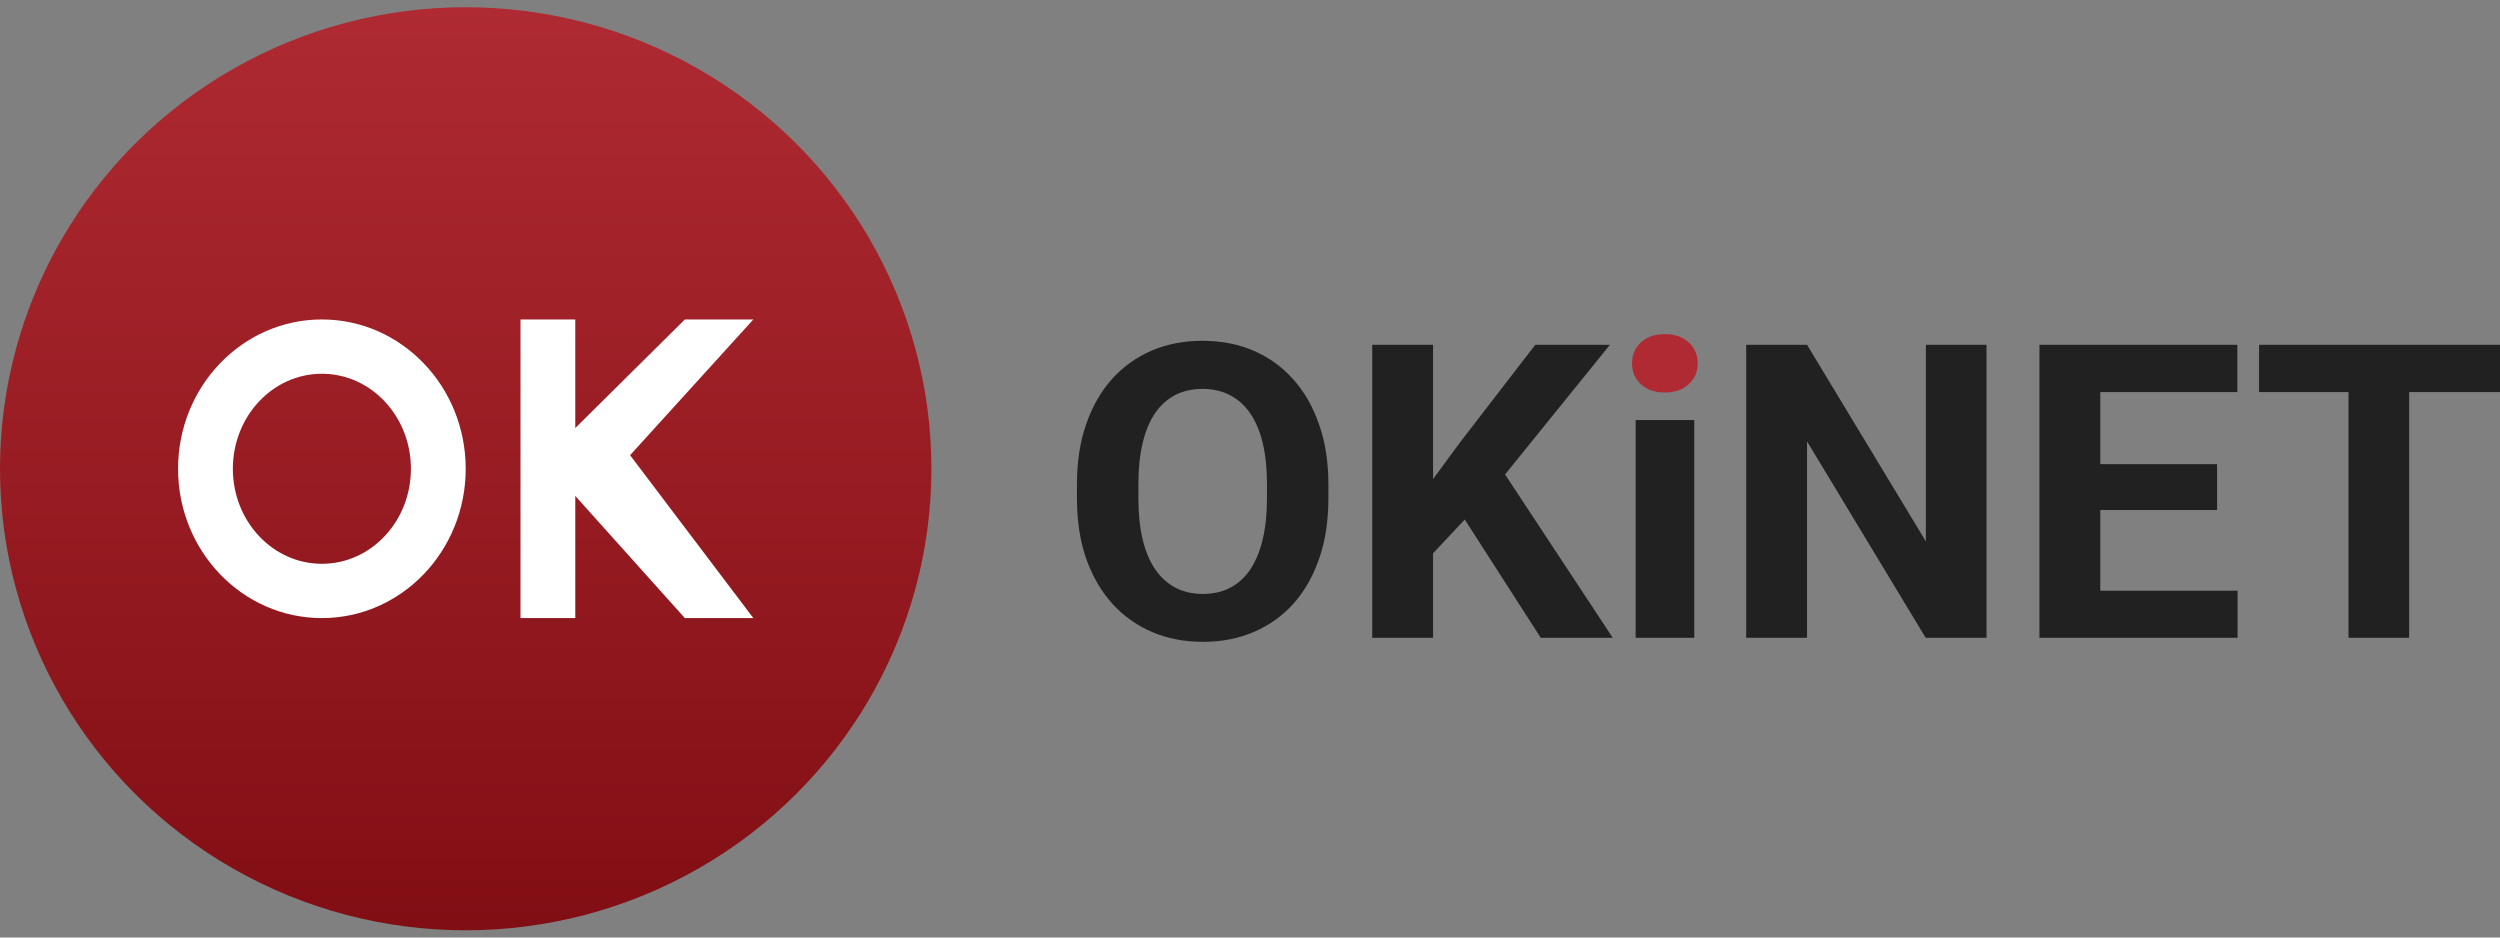 <svg width="160" height="60" viewBox="0 0 160 60" fill="none" xmlns="http://www.w3.org/2000/svg">
<rect x="0" y="0" width="160" height="60" fill="#808080" stroke="none"/>
<ellipse cx="29.805" cy="30.001" rx="29.805" ry="29.538" fill="url(#paint0_linear_20007484_252317)"/>
<path fill-rule="evenodd" clip-rule="evenodd" d="M20.601 39.558C25.684 39.558 29.805 35.28 29.805 30.002C29.805 24.724 25.684 20.445 20.601 20.445C15.518 20.445 11.396 24.724 11.396 30.002C11.396 35.28 15.518 39.558 20.601 39.558ZM20.601 36.083C23.748 36.083 26.299 33.361 26.299 30.002C26.299 26.643 23.748 23.92 20.601 23.92C17.454 23.92 14.903 26.643 14.903 30.002C14.903 33.361 17.454 36.083 20.601 36.083Z" fill="white"/>
<path d="M33.312 20.445H36.818V27.395L43.831 20.445H48.214L40.325 29.133L48.214 39.558H43.831L36.818 31.739V39.558H33.312V20.445Z" fill="white"/>
<path d="M85.018 31.006V31.894C85.018 33.319 84.824 34.599 84.434 35.732C84.045 36.866 83.495 37.831 82.786 38.63C82.076 39.42 81.228 40.025 80.242 40.446C79.264 40.867 78.178 41.077 76.984 41.077C75.799 41.077 74.713 40.867 73.726 40.446C72.748 40.025 71.9 39.42 71.182 38.63C70.464 37.831 69.906 36.866 69.508 35.732C69.118 34.599 68.924 33.319 68.924 31.894V31.006C68.924 29.572 69.118 28.292 69.508 27.168C69.897 26.034 70.447 25.068 71.156 24.27C71.874 23.471 72.722 22.862 73.7 22.441C74.687 22.02 75.773 21.81 76.958 21.81C78.152 21.81 79.238 22.02 80.216 22.441C81.202 22.862 82.05 23.471 82.76 24.27C83.478 25.068 84.032 26.034 84.421 27.168C84.819 28.292 85.018 29.572 85.018 31.006ZM81.086 31.894V30.98C81.086 29.984 80.995 29.108 80.813 28.352C80.631 27.597 80.363 26.962 80.008 26.446C79.653 25.931 79.221 25.545 78.71 25.287C78.2 25.021 77.616 24.888 76.958 24.888C76.3 24.888 75.716 25.021 75.206 25.287C74.704 25.545 74.276 25.931 73.921 26.446C73.575 26.962 73.311 27.597 73.129 28.352C72.948 29.108 72.857 29.984 72.857 30.98V31.894C72.857 32.882 72.948 33.757 73.129 34.522C73.311 35.277 73.579 35.917 73.934 36.441C74.289 36.956 74.721 37.346 75.232 37.613C75.742 37.879 76.326 38.012 76.984 38.012C77.642 38.012 78.226 37.879 78.736 37.613C79.247 37.346 79.675 36.956 80.021 36.441C80.367 35.917 80.631 35.277 80.813 34.522C80.995 33.757 81.086 32.882 81.086 31.894Z" fill="#212121"/>
<path d="M127.137 22.067V40.819H123.243L115.65 28.249V40.819H111.756V22.067H115.65L123.256 34.65V22.067H127.137Z" fill="#212121"/>
<path fill-rule="evenodd" clip-rule="evenodd" d="M108.433 40.819V26.884H104.682V40.819H108.433Z" fill="#212121"/>
<path d="M104.449 23.252C104.449 22.711 104.639 22.265 105.02 21.913C105.4 21.561 105.911 21.385 106.551 21.385C107.183 21.385 107.689 21.561 108.07 21.913C108.459 22.265 108.654 22.711 108.654 23.252C108.654 23.793 108.459 24.24 108.07 24.592C107.689 24.944 107.183 25.12 106.551 25.12C105.911 25.12 105.4 24.944 105.02 24.592C104.639 24.24 104.449 23.793 104.449 23.252Z" fill="#AF2A32"/>
<path d="M91.716 40.819H87.822V22.067H91.716V30.659L93.442 28.314L98.257 22.067H103.034L96.323 30.365L103.216 40.819H98.608L93.744 33.248L91.716 35.412V40.819Z" fill="#212121"/>
<path d="M143.205 37.806V40.819H130.524V22.067H143.192V25.094H134.418V29.705H141.894V32.641H134.418V37.806H143.205Z" fill="#212121"/>
<path d="M154.186 40.819H150.305V25.094H144.581V22.067H150.305H154.186H160.001V25.094H154.186V40.819Z" fill="#212121"/>
<defs>
<linearGradient id="paint0_linear_20007484_252317" x1="29.805" y1="0.463" x2="29.805" y2="59.54" gradientUnits="userSpaceOnUse">
<stop stop-color="#AF2A32"/>
<stop offset="1" stop-color="#810E14"/>
</linearGradient>
</defs>
</svg>

